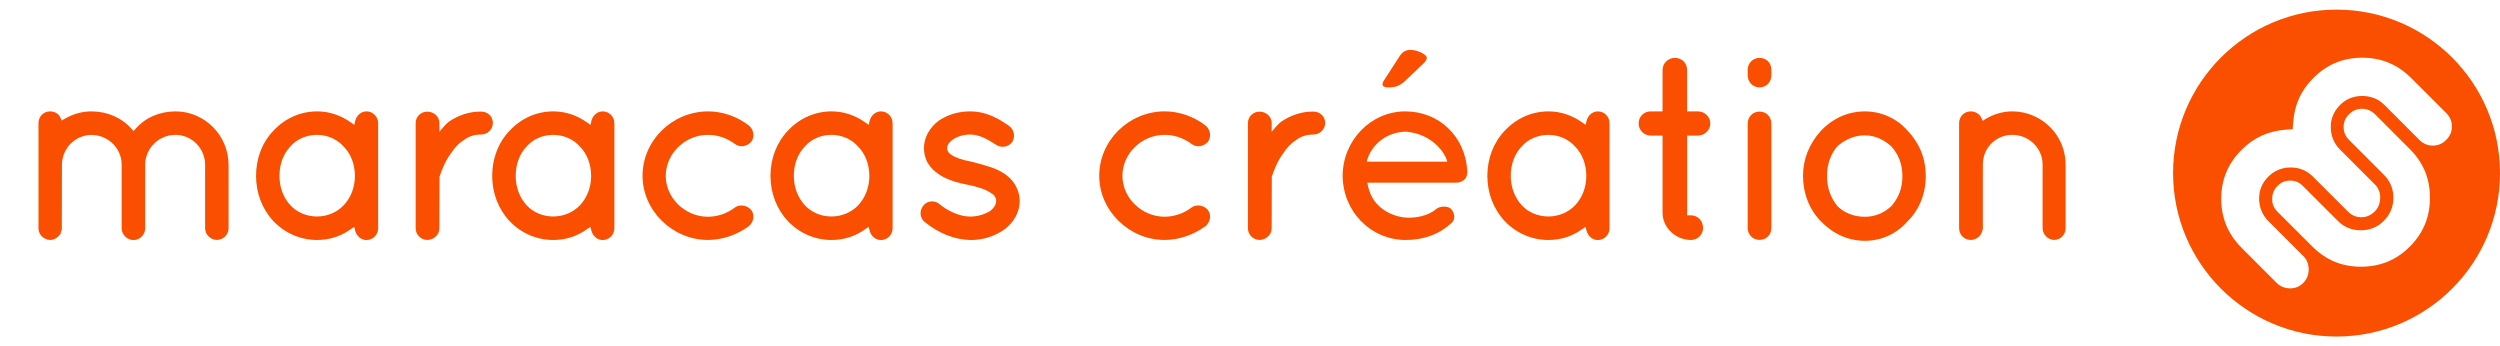 <?xml version="1.0" encoding="utf-8"?>
<!-- Generator: Adobe Illustrator 16.0.3, SVG Export Plug-In . SVG Version: 6.00 Build 0)  -->
<!DOCTYPE svg PUBLIC "-//W3C//DTD SVG 1.1//EN" "http://www.w3.org/Graphics/SVG/1.1/DTD/svg11.dtd">
<svg version="1.1" id="Calque_1" xmlns="http://www.w3.org/2000/svg" xmlns:xlink="http://www.w3.org/1999/xlink" x="0px" y="0px"
	 width="130px" height="18px" viewBox="0 0 130 18" enable-background="new 0 0 130 18" xml:space="preserve">
<path fill="#FB4F00" d="M130,9c0-4.694-3.807-8.5-8.501-8.5S113,4.306,113,9c0,4.691,3.805,8.5,8.499,8.5S130,13.691,130,9z
	 M125.309,12.824c-0.695,0.697-1.523,1.038-2.522,1.044c-1.007,0.005-1.831-0.339-2.539-1.044L118.42,11
	c-0.186-0.186-0.271-0.398-0.268-0.664c0.002-0.266,0.096-0.484,0.281-0.672c0.186-0.187,0.395-0.274,0.658-0.274
	c0.258,0,0.477,0.091,0.657,0.278l1.826,1.824c0.323,0.322,0.729,0.484,1.192,0.482c0.463,0,0.869-0.164,1.189-0.486
	c0.335-0.332,0.497-0.736,0.502-1.204c0-0.462-0.167-0.866-0.486-1.188l-1.809-1.81c-0.197-0.192-0.294-0.416-0.294-0.676
	c0-0.263,0.089-0.476,0.276-0.664c0.192-0.195,0.414-0.288,0.681-0.29c0.257,0,0.483,0.095,0.679,0.288l1.809,1.81
	c0.707,0.708,1.049,1.537,1.043,2.533C126.359,11.285,126.014,12.116,125.309,12.824z M127.209,7.27
	c-0.201,0.202-0.43,0.301-0.703,0.301c-0.271,0-0.499-0.098-0.704-0.301l-1.808-1.81c-0.313-0.312-0.705-0.47-1.158-0.47
	c-0.454,0-0.846,0.158-1.156,0.47c-0.32,0.326-0.49,0.719-0.479,1.17c0.008,0.446,0.166,0.834,0.479,1.144l1.809,1.811
	c0.195,0.188,0.283,0.42,0.279,0.703c-0.002,0.291-0.099,0.519-0.279,0.705c-0.202,0.203-0.437,0.303-0.702,0.303
	c-0.272,0-0.501-0.1-0.703-0.303l-1.813-1.811c-0.313-0.313-0.701-0.473-1.156-0.473c-0.454,0-0.846,0.16-1.159,0.473
	c-0.328,0.325-0.488,0.718-0.483,1.171c0.012,0.446,0.174,0.83,0.483,1.146l1.81,1.81c0.192,0.188,0.285,0.418,0.285,0.7
	s-0.093,0.513-0.285,0.706c-0.191,0.189-0.42,0.285-0.693,0.279c-0.276-0.006-0.502-0.098-0.696-0.293l-1.81-1.811
	c-0.715-0.719-1.063-1.553-1.063-2.555c0-1.001,0.349-1.836,1.063-2.549c0.643-0.643,1.414-0.989,2.356-1.049l0.297-0.021
	l0.021-0.299c0.057-0.933,0.396-1.704,1.045-2.355c0.713-0.713,1.549-1.061,2.552-1.061c1.002,0,1.834,0.348,2.548,1.061
	l1.811,1.808c0.205,0.204,0.301,0.435,0.301,0.706S127.404,7.075,127.209,7.27z"/>
<g>
	<g>
		<path fill="#FB4F00" d="M9.126,5.792c-0.824,0-1.582,0.329-2.081,0.91L6.944,6.819L6.843,6.704C6.33,6.12,5.57,5.792,4.761,5.792
			c-0.492,0-0.982,0.137-1.42,0.399L3.207,6.268l-0.06-0.143C3.059,5.919,2.851,5.792,2.604,5.792c-0.337,0-0.603,0.266-0.603,0.613
			v5.466c0,0.277,0.198,0.521,0.497,0.597c-0.008-0.006,0.019-0.004,0.046,0c0.018,0.007,0.038,0.011,0.06,0.011
			c0.22,0,0.447-0.146,0.56-0.353v-0.088l0.039-0.039c0.002-0.004,0.002-0.005,0.004-0.009v-0.021c0-0.021,0.005-0.051,0.008-0.074
			l0.006-3.318c0-0.862,0.689-1.561,1.54-1.561c0.846,0,1.55,0.683,1.565,1.514v3.346c0,0.316,0.288,0.607,0.617,0.607
			c0.326,0,0.605-0.277,0.605-0.607V8.537c0.028-0.858,0.723-1.525,1.577-1.525c0.849,0,1.541,0.7,1.541,1.564v3.295
			c0,0.325,0.282,0.605,0.615,0.605c0.328,0,0.604-0.28,0.604-0.605V8.576C11.886,7.042,10.648,5.792,9.126,5.792z"/>
		<path fill="#FB4F00" d="M19.058,5.792c-0.279,0-0.519,0.204-0.591,0.505l-0.043,0.196l-0.163-0.116
			c-0.548-0.388-1.145-0.585-1.773-0.585c-0.859,0-1.662,0.355-2.267,1.001c-0.586,0.609-0.906,1.448-0.906,2.354
			c0,0.894,0.32,1.729,0.906,2.356c0.599,0.624,1.405,0.976,2.267,0.976c0.64,0,1.239-0.188,1.773-0.576l0.161-0.107l0.045,0.188
			c0.073,0.295,0.313,0.498,0.591,0.498c0.33,0,0.605-0.277,0.605-0.604V6.405C19.662,6.066,19.393,5.792,19.058,5.792z
			 M17.876,10.671c-0.356,0.373-0.861,0.586-1.389,0.586c-0.542,0-1.05-0.213-1.392-0.59c-0.364-0.394-0.563-0.937-0.563-1.521
			c0-0.604,0.2-1.146,0.563-1.526c0.329-0.384,0.838-0.607,1.39-0.607c0.538,0,1.045,0.223,1.392,0.614
			c0.373,0.383,0.578,0.924,0.578,1.521C18.456,9.727,18.252,10.268,17.876,10.671z"/>
		<path fill="#FB4F00" d="M25.029,5.803h-0.058c-0.559,0-1.104,0.175-1.623,0.519c-0.074,0.056-0.175,0.152-0.265,0.257L22.848,6.85
			V6.393c0-0.326-0.283-0.588-0.631-0.588c-0.332,0-0.603,0.263-0.603,0.588v5.479c0,0.325,0.274,0.606,0.603,0.606
			c0.342,0,0.631-0.281,0.631-0.606l0.008-2.688l0.021-0.059c0.082-0.234,0.252-0.722,0.568-1.145
			c0.189-0.299,0.421-0.541,0.674-0.698c0.246-0.19,0.553-0.288,0.909-0.288c0.326,0,0.602-0.272,0.602-0.602
			C25.63,6.064,25.367,5.803,25.029,5.803z"/>
		<path fill="#FB4F00" d="M31.343,5.792c-0.281,0-0.523,0.204-0.593,0.505l-0.046,0.196l-0.161-0.116
			c-0.548-0.388-1.146-0.585-1.773-0.585c-0.859,0-1.663,0.355-2.267,1.001c-0.588,0.609-0.909,1.448-0.909,2.354
			c0,0.894,0.322,1.729,0.909,2.356c0.599,0.624,1.405,0.976,2.267,0.976c0.64,0,1.237-0.188,1.773-0.576l0.157-0.107l0.049,0.188
			c0.075,0.295,0.314,0.498,0.595,0.498c0.326,0,0.603-0.277,0.603-0.604V6.405C31.947,6.066,31.677,5.792,31.343,5.792z
			 M30.161,10.671c-0.357,0.373-0.864,0.586-1.39,0.586c-0.542,0-1.051-0.213-1.392-0.59c-0.364-0.394-0.563-0.937-0.563-1.521
			c0-0.604,0.2-1.146,0.565-1.526c0.33-0.384,0.835-0.607,1.389-0.607c0.537,0,1.045,0.223,1.393,0.614
			c0.37,0.383,0.576,0.924,0.576,1.521C30.739,9.727,30.536,10.268,30.161,10.671z"/>
		<path fill="#FB4F00" d="M36.81,7.012c0.502,0,0.973,0.156,1.402,0.471c0.265,0.204,0.636,0.145,0.86-0.119
			c0.184-0.25,0.123-0.635-0.132-0.839c-0.618-0.475-1.375-0.734-2.128-0.734c-1.874,0.014-3.399,1.52-3.399,3.354
			c0,1.806,1.558,3.332,3.399,3.332c0.737,0,1.496-0.254,2.133-0.718c0.25-0.219,0.308-0.579,0.123-0.839
			c-0.212-0.251-0.605-0.314-0.853-0.129c-0.295,0.223-0.781,0.479-1.404,0.479c-1.188,0-2.192-0.977-2.192-2.123
			C34.619,7.987,35.622,7.012,36.81,7.012z"/>
		<path fill="#FB4F00" d="M45.811,5.792c-0.279,0-0.519,0.204-0.593,0.505l-0.047,0.196l-0.16-0.116
			c-0.548-0.388-1.146-0.585-1.771-0.585c-0.858,0-1.663,0.355-2.268,1.001c-0.585,0.614-0.907,1.448-0.907,2.354
			c0,0.894,0.322,1.729,0.907,2.356c0.601,0.624,1.404,0.976,2.268,0.976c0.641,0,1.236-0.188,1.771-0.576l0.16-0.107l0.047,0.188
			c0.074,0.295,0.314,0.498,0.593,0.498c0.327,0,0.605-0.277,0.605-0.604V6.405C46.415,6.066,46.143,5.792,45.811,5.792z
			 M44.629,10.671c-0.359,0.373-0.863,0.586-1.39,0.586c-0.544,0-1.051-0.213-1.391-0.59c-0.365-0.394-0.569-0.937-0.569-1.521
			c0-0.604,0.204-1.146,0.569-1.526c0.328-0.384,0.837-0.607,1.39-0.607c0.535,0,1.046,0.223,1.391,0.614
			c0.37,0.383,0.577,0.924,0.577,1.521C45.207,9.727,45.003,10.268,44.629,10.671z"/>
		<path fill="#FB4F00" d="M51.851,8.824c-0.372-0.182-1.339-0.417-1.339-0.417C50.061,8.326,49.69,8.2,49.491,8.063
			c-0.124-0.074-0.177-0.151-0.197-0.191c-0.039-0.058-0.043-0.099-0.043-0.172c0-0.072,0.027-0.255,0.282-0.43
			c0.221-0.167,0.562-0.275,0.912-0.275c0.492,0,0.92,0.255,1.354,0.534c0.274,0.188,0.665,0.113,0.842-0.154
			c0.169-0.281,0.087-0.659-0.185-0.841c-0.406-0.277-1.081-0.742-2.012-0.742c-0.602,0-1.167,0.167-1.636,0.489
			c-0.482,0.363-0.762,0.882-0.762,1.418c0,0.295,0.074,0.578,0.217,0.806c0.209,0.319,0.507,0.567,0.903,0.755
			c0.306,0.146,0.693,0.262,1.178,0.352c0.511,0.101,0.958,0.258,1.177,0.419c0.119,0.067,0.19,0.139,0.226,0.211
			c0.034,0.057,0.053,0.106,0.053,0.2c0,0.182-0.096,0.348-0.297,0.521c-0.3,0.187-0.679,0.298-1.033,0.298h-0.033
			c-0.565,0-1.201-0.324-1.579-0.646c-0.108-0.089-0.241-0.145-0.383-0.145c-0.189,0-0.357,0.082-0.467,0.232
			c-0.21,0.255-0.177,0.641,0.076,0.841c0.755,0.607,1.562,0.92,2.391,0.938c0.63,0,1.228-0.188,1.73-0.534
			c0.519-0.375,0.819-0.921,0.819-1.5c0-0.291-0.083-0.582-0.248-0.854C52.532,9.187,52.138,8.953,51.851,8.824z"/>
		<polygon fill="#FB4F00" points="49.401,7.785 49.4,7.781 49.4,7.785 		"/>
		<path fill="#FB4F00" d="M60.556,7.012c0.502,0,0.975,0.156,1.402,0.471c0.265,0.204,0.635,0.145,0.859-0.119
			c0.184-0.25,0.124-0.636-0.131-0.84c-0.62-0.475-1.374-0.734-2.129-0.734c-1.873,0.014-3.397,1.52-3.397,3.355
			c0,1.805,1.556,3.332,3.397,3.332c0.739,0,1.496-0.256,2.134-0.72c0.251-0.218,0.311-0.58,0.121-0.838
			c-0.208-0.251-0.603-0.313-0.85-0.129c-0.297,0.224-0.779,0.479-1.404,0.479c-1.187,0-2.192-0.979-2.192-2.125
			C58.363,7.987,59.367,7.012,60.556,7.012z"/>
		<path fill="#FB4F00" d="M68.309,5.803h-0.058c-0.56,0-1.104,0.175-1.621,0.519c-0.077,0.054-0.18,0.152-0.271,0.257l-0.232,0.273
			V6.393c0-0.326-0.283-0.588-0.631-0.588c-0.331,0-0.604,0.263-0.604,0.588v5.479c0,0.325,0.275,0.606,0.604,0.606
			c0.341,0,0.631-0.281,0.631-0.606l0.007-2.688l0.021-0.059c0.082-0.234,0.253-0.722,0.568-1.145
			c0.189-0.299,0.42-0.541,0.676-0.698c0.244-0.19,0.554-0.288,0.908-0.288c0.325,0,0.602-0.272,0.602-0.602
			C68.908,6.064,68.643,5.803,68.309,5.803z"/>
		<path fill="#FB4F00" d="M73.076,5.792c-1.786,0-3.245,1.499-3.26,3.343c0.015,1.857,1.447,3.33,3.26,3.344
			c0.969,0,1.755-0.293,2.4-0.881c0.092-0.091,0.143-0.188,0.146-0.306c0.006-0.174-0.08-0.329-0.153-0.412
			c-0.066-0.087-0.217-0.138-0.383-0.138c-0.188,0-0.357,0.064-0.468,0.18c-0.368,0.285-0.995,0.438-1.552,0.389
			c-0.535-0.043-1.113-0.317-1.426-0.67c-0.229-0.216-0.416-0.569-0.507-0.979L71.1,9.5h4.596c0.314,0,0.558-0.175,0.591-0.44
			l0.012-0.045c0,0,0-0.02,0-0.063v-0.07C76.189,7.092,74.836,5.792,73.076,5.792z M73.072,6.844h0.017
			c1.313,0.106,2.024,1.009,2.171,1.562h-4.188C71.201,7.801,71.83,6.904,73.072,6.844z"/>
		<path fill="#FB4F00" d="M72.174,4.546c0.348,0,0.581-0.052,0.895-0.341L74,3.32c0.133-0.119,0.195-0.227,0.195-0.322
			c0-0.141-0.443-0.405-0.865-0.405c-0.229,0-0.416,0.111-0.557,0.34L71.98,4.16c-0.058,0.075-0.09,0.172-0.09,0.231
			C71.891,4.497,72.036,4.546,72.174,4.546z"/>
		<path fill="#FB4F00" d="M83.09,5.792c-0.279,0-0.518,0.204-0.592,0.505l-0.045,0.196l-0.162-0.116
			c-0.548-0.388-1.145-0.585-1.771-0.585c-0.861,0-1.662,0.355-2.27,1.001c-0.586,0.614-0.908,1.448-0.908,2.354
			c0,0.894,0.322,1.729,0.908,2.356c0.602,0.624,1.404,0.976,2.27,0.976c0.643,0,1.236-0.188,1.771-0.576l0.156-0.107l0.051,0.188
			c0.074,0.295,0.313,0.498,0.592,0.498c0.331,0,0.605-0.277,0.605-0.604V6.405C83.695,6.066,83.423,5.792,83.09,5.792z
			 M81.91,10.671c-0.357,0.373-0.862,0.586-1.389,0.586c-0.545,0-1.055-0.213-1.396-0.59c-0.361-0.394-0.566-0.937-0.566-1.521
			c0-0.604,0.2-1.146,0.566-1.526c0.331-0.384,0.838-0.607,1.396-0.607c0.539,0,1.043,0.223,1.391,0.614
			c0.371,0.383,0.576,0.924,0.576,1.521C82.488,9.727,82.285,10.268,81.91,10.671z"/>
		<path fill="#FB4F00" d="M88.289,5.792h-0.561V3.64c0-0.36-0.271-0.63-0.629-0.63c-0.361,0-0.646,0.276-0.646,0.63v2.151h-0.614
			c-0.356,0-0.63,0.267-0.63,0.631c0,0.348,0.281,0.629,0.63,0.629h0.614v4.016c0,0.777,0.693,1.412,1.472,1.412
			c0.356,0,0.634-0.275,0.634-0.635s-0.279-0.648-0.634-0.648H87.73V7.05h0.56c0.353,0,0.646-0.289,0.646-0.629
			C88.934,6.071,88.646,5.792,88.289,5.792z"/>
		<path fill="#FB4F00" d="M91.495,5.803c-0.351,0-0.615,0.271-0.615,0.63v5.42c0,0.351,0.272,0.621,0.615,0.621
			c0.356,0,0.616-0.268,0.616-0.621V6.434C92.111,6.066,91.855,5.803,91.495,5.803z"/>
		<path fill="#FB4F00" d="M91.495,3.009c-0.339,0-0.615,0.276-0.615,0.614v0.294c0,0.346,0.274,0.628,0.615,0.628
			c0.348,0,0.616-0.275,0.616-0.628V3.624C92.111,3.272,91.85,3.009,91.495,3.009z"/>
		<path fill="#FB4F00" d="M96.977,5.792c-0.865,0-1.66,0.349-2.295,1.014c-0.611,0.686-0.925,1.473-0.925,2.34
			c0,0.907,0.327,1.749,0.923,2.355c0.637,0.664,1.432,1.021,2.297,1.021c0.854,0,1.664-0.369,2.221-1.021
			c0.609-0.594,0.941-1.429,0.941-2.355c0-0.891-0.313-1.682-0.936-2.343C98.641,6.16,97.829,5.792,96.977,5.792z M98.355,10.711
			c-0.383,0.366-0.86,0.561-1.379,0.561c-0.56,0-1.054-0.188-1.429-0.552c-0.362-0.442-0.543-0.97-0.543-1.574
			c0-0.596,0.187-1.124,0.531-1.534c0.31-0.271,0.79-0.575,1.438-0.575c0.604,0,1.078,0.307,1.364,0.565
			c0.388,0.414,0.587,0.948,0.587,1.544C98.932,9.754,98.738,10.275,98.355,10.711z"/>
		<path fill="#FB4F00" d="M104.637,5.792c-0.486,0-0.984,0.146-1.404,0.407l-0.129,0.083l-0.063-0.135
			c-0.104-0.222-0.32-0.355-0.563-0.355c-0.336,0-0.604,0.263-0.604,0.602v5.479c0,0.34,0.271,0.605,0.604,0.605
			c0.291,0,0.549-0.213,0.606-0.492l0.011-0.031c0.014-0.023,0.014-0.043,0.014-0.078V8.549c0-0.863,0.675-1.537,1.529-1.537
			c0.865,0,1.577,0.69,1.577,1.537v3.322c0,0.318,0.28,0.605,0.607,0.605c0.319,0,0.589-0.272,0.589-0.605V8.549
			C107.409,7.026,106.163,5.792,104.637,5.792z"/>
	</g>
</g>
</svg>
